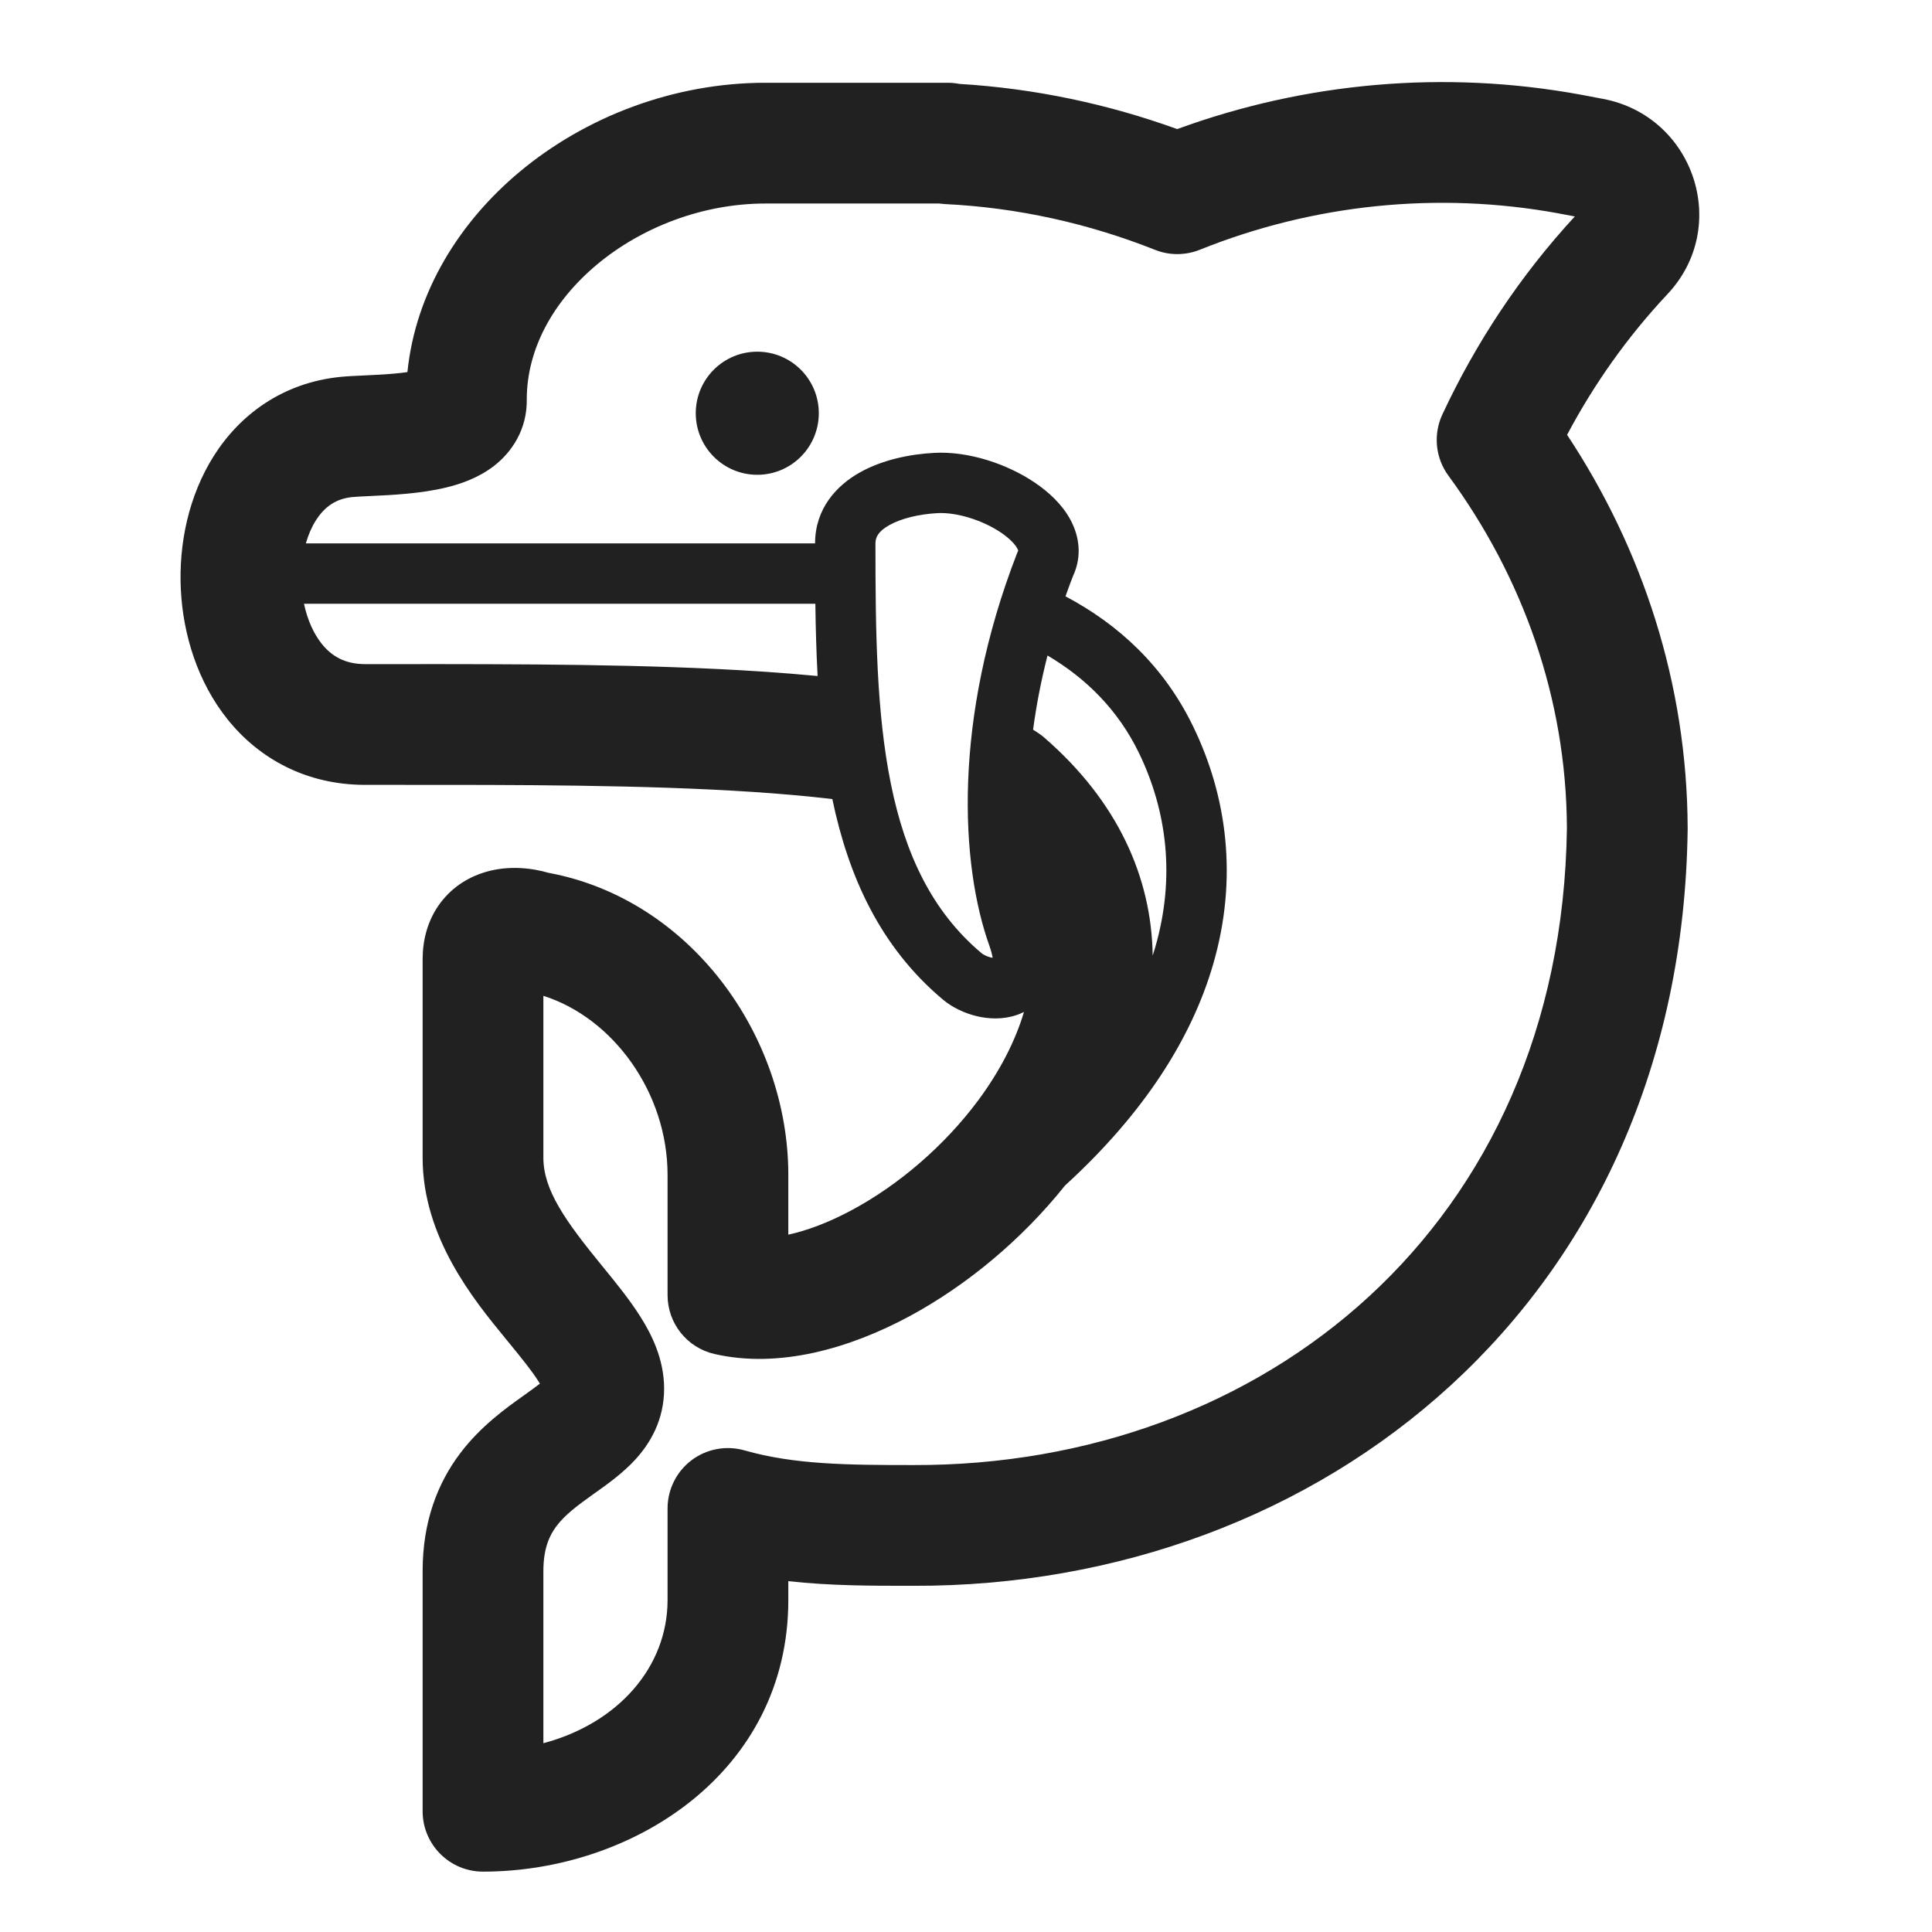 <svg viewBox="0 0 32 32" fill="none" xmlns="http://www.w3.org/2000/svg">
<path d="M13.562 6.844C13.562 7.407 13.106 7.864 12.543 7.864C11.98 7.864 11.524 7.407 11.524 6.844C11.524 6.281 11.98 5.825 12.543 5.825C13.106 5.825 13.562 6.281 13.562 6.844Z" fill="#212121"/>
<path d="M19.498 2.138C21.62 1.362 23.925 1.155 26.177 1.567L26.183 1.568L26.552 1.638C28.056 1.923 28.675 3.752 27.615 4.876C26.958 5.576 26.403 6.359 25.956 7.202C27.202 9.086 27.945 11.319 27.953 13.718L27.953 13.734C27.851 21.561 21.876 26.286 15.124 26.266L15.076 26.266C14.435 26.266 13.751 26.266 13.057 26.189V26.501C13.057 29.355 10.482 31 8 31C7.448 31 7 30.552 7 30V26.023C7 25.205 7.246 24.569 7.623 24.07C7.963 23.62 8.388 23.318 8.661 23.124L8.69 23.103C8.793 23.029 8.868 22.975 8.934 22.924L8.942 22.918C8.934 22.905 8.925 22.89 8.916 22.875C8.809 22.706 8.653 22.513 8.43 22.24L8.367 22.163C7.852 21.535 7 20.497 7 19.175V15.891C7 15.578 7.078 15.245 7.292 14.958C7.506 14.671 7.789 14.518 8.038 14.444C8.436 14.326 8.825 14.381 9.082 14.456C11.434 14.892 13.057 17.15 13.057 19.461V20.45C13.367 20.382 13.725 20.25 14.118 20.038C14.882 19.627 15.641 18.981 16.204 18.223C16.558 17.744 16.816 17.248 16.96 16.761C16.921 16.781 16.88 16.798 16.839 16.812C16.608 16.891 16.368 16.877 16.174 16.83C15.977 16.782 15.777 16.69 15.616 16.555C14.577 15.682 14.053 14.515 13.786 13.235C13.38 13.187 12.94 13.148 12.471 13.117C10.671 12.998 8.554 12.999 6.555 13L6.05 13C5.071 13 4.291 12.565 3.771 11.917C3.271 11.294 3.031 10.507 2.995 9.759C2.959 9.012 3.123 8.213 3.541 7.552C3.974 6.867 4.682 6.34 5.634 6.243C5.754 6.231 5.9 6.224 6.024 6.219L6.042 6.218C6.207 6.21 6.371 6.203 6.531 6.188C6.611 6.181 6.683 6.172 6.748 6.163C6.885 4.826 7.619 3.671 8.604 2.848C9.698 1.933 11.162 1.371 12.677 1.371H15.697C15.764 1.371 15.829 1.378 15.892 1.39C17.141 1.465 18.354 1.724 19.498 2.138ZM13.542 11.197C13.521 10.803 13.51 10.403 13.505 10C13.499 10 13.494 10 13.488 10H5.035C5.092 10.269 5.197 10.499 5.33 10.665C5.496 10.871 5.716 11 6.05 11L6.575 11C8.551 10.999 10.73 10.998 12.603 11.122C12.923 11.143 13.237 11.168 13.542 11.197ZM13.5 9C13.501 8.424 13.855 8.042 14.242 7.825C14.618 7.614 15.075 7.522 15.473 7.501C16.04 7.47 16.68 7.683 17.139 7.993C17.37 8.149 17.595 8.356 17.732 8.613C17.875 8.88 17.926 9.213 17.772 9.542C17.728 9.655 17.687 9.766 17.648 9.877C18.531 10.345 19.28 11.037 19.762 12.032C20.323 13.187 20.508 14.544 20.094 15.97C19.739 17.193 18.953 18.437 17.64 19.636C16.924 20.533 16.012 21.289 15.068 21.799C14.074 22.335 12.901 22.672 11.832 22.426C11.378 22.321 11.057 21.917 11.057 21.451V19.461C11.057 18.095 10.153 16.859 9 16.494V19.175C9 19.714 9.368 20.227 9.979 20.975L9.999 20.999C10.195 21.24 10.427 21.523 10.606 21.807C10.786 22.091 11 22.506 11 23C11 23.522 10.766 23.911 10.519 24.179C10.314 24.402 10.055 24.586 9.881 24.71L9.851 24.731C9.551 24.945 9.359 25.09 9.218 25.276C9.104 25.428 9 25.641 9 26.023V28.873C10.238 28.544 11.057 27.61 11.057 26.501V24.984C11.057 24.671 11.204 24.375 11.454 24.186C11.705 23.997 12.03 23.937 12.332 24.023C13.154 24.258 14.03 24.266 15.125 24.266L15.128 24.266C20.912 24.284 25.863 20.317 25.953 13.716C25.944 11.557 25.215 9.547 23.99 7.878C23.774 7.584 23.736 7.194 23.891 6.863C24.446 5.674 25.18 4.565 26.084 3.585L25.817 3.535L25.814 3.534C23.807 3.167 21.747 3.383 19.872 4.137C19.634 4.232 19.369 4.233 19.131 4.138C18.032 3.702 16.857 3.438 15.649 3.38C15.617 3.378 15.586 3.375 15.555 3.371H12.677C11.644 3.371 10.632 3.76 9.887 4.382C9.147 5.001 8.729 5.794 8.725 6.603C8.736 7.106 8.48 7.487 8.181 7.718C7.917 7.922 7.614 8.02 7.396 8.073C6.969 8.178 6.472 8.2 6.169 8.214L6.134 8.216C5.985 8.223 5.894 8.227 5.835 8.233C5.568 8.26 5.378 8.389 5.231 8.621C5.163 8.728 5.107 8.856 5.066 9H13.488C13.492 9 13.496 9 13.5 9ZM17.35 10.857C17.241 11.285 17.163 11.696 17.111 12.086C17.14 12.104 17.168 12.122 17.195 12.14C17.232 12.164 17.266 12.19 17.299 12.219C18.513 13.273 19.074 14.531 19.092 15.828C19.106 15.783 19.12 15.737 19.134 15.691C19.473 14.52 19.323 13.417 18.863 12.468C18.521 11.765 17.997 11.239 17.35 10.857ZM15.527 8.499C15.221 8.516 14.929 8.586 14.731 8.697C14.544 8.802 14.5 8.901 14.5 9.001C14.5 10.459 14.517 11.808 14.756 12.984C14.992 14.15 15.437 15.098 16.259 15.789C16.27 15.798 16.29 15.812 16.318 15.825C16.346 15.839 16.377 15.85 16.408 15.858C16.42 15.861 16.431 15.863 16.441 15.864C16.434 15.818 16.419 15.754 16.389 15.669C15.905 14.321 15.778 11.915 16.846 9.163L16.855 9.142L16.865 9.121C16.864 9.115 16.86 9.104 16.85 9.085C16.816 9.021 16.732 8.925 16.579 8.821C16.269 8.612 15.84 8.482 15.527 8.499Z" fill="#212121"/>
</svg>
